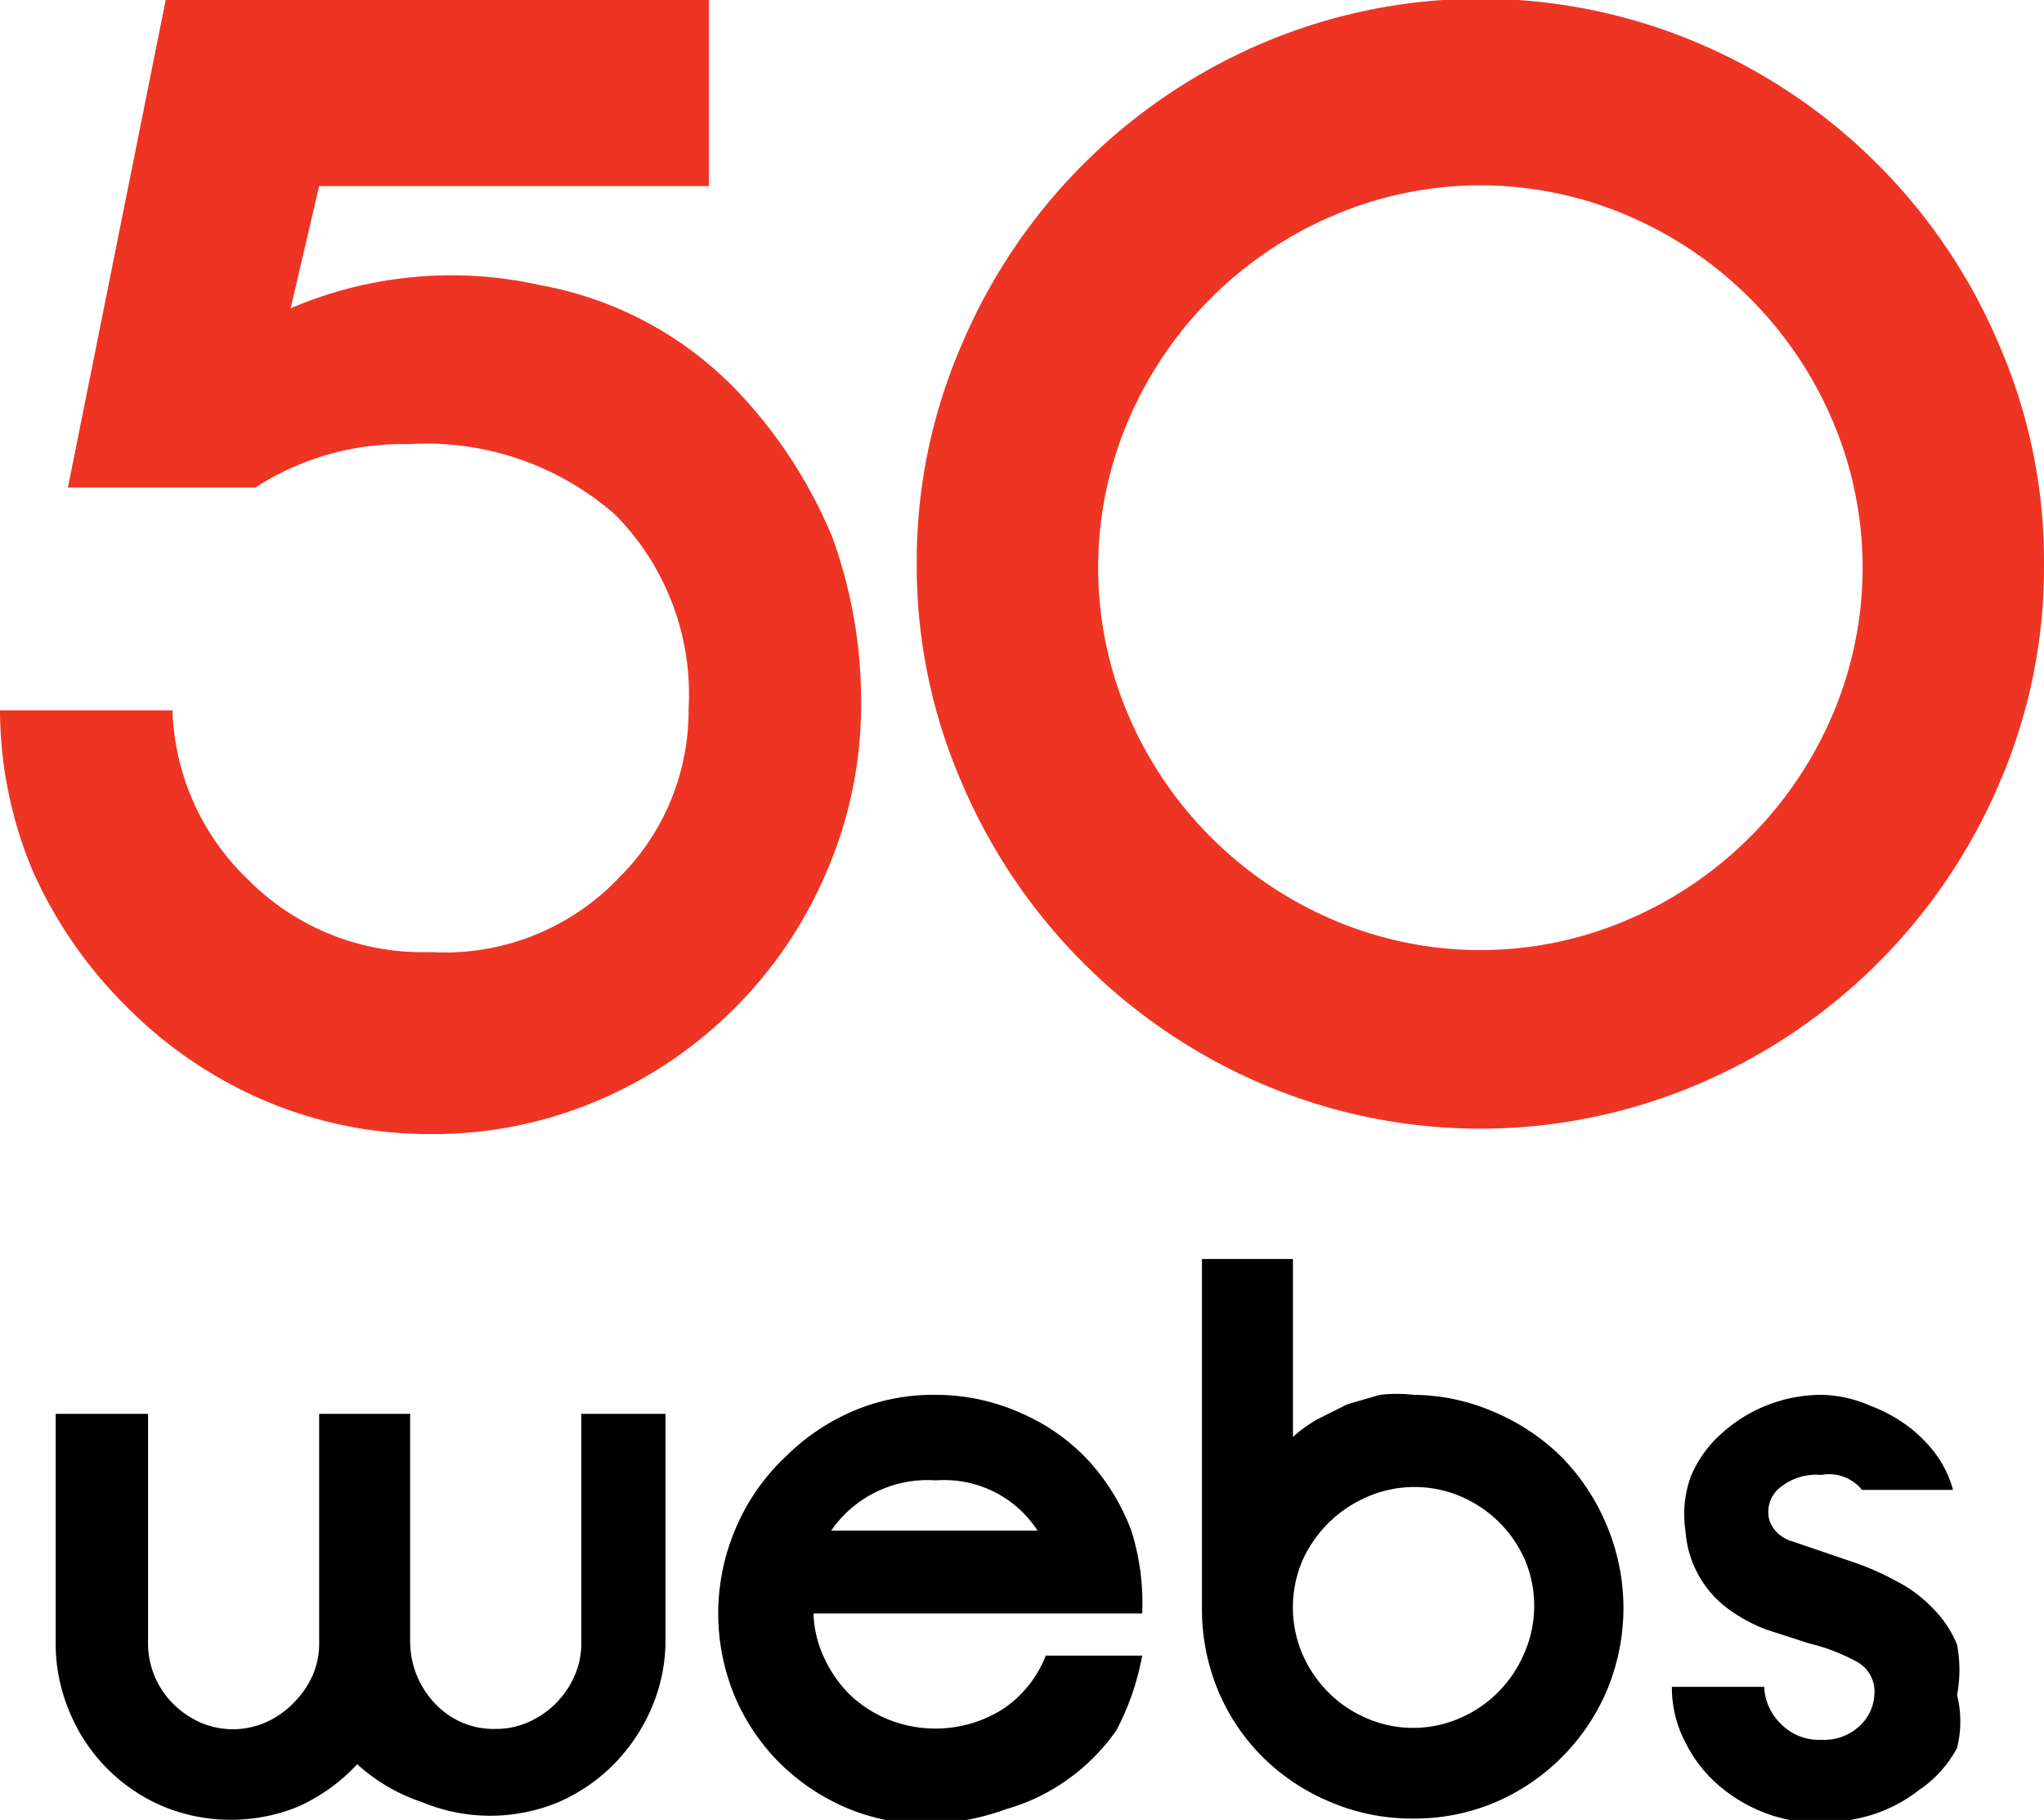 <svg id="Layer_1" data-name="Layer 1" xmlns="http://www.w3.org/2000/svg" viewBox="0 0 15.05 13.4"><defs><style>.cls-1{fill:none;}.cls-2{fill:#ee3524;}</style></defs><title>favicon</title><path class="cls-1" d="M6.71,13H8.24a0.82,0.82,0,0,0-.75-0.37A0.86,0.86,0,0,0,6.71,13Z" transform="translate(-0.59 -1.73)"/><path class="cls-1" d="M13.47,3.89a2.88,2.88,0,0,0-.89-0.61,2.75,2.75,0,0,0-2.18,0,2.86,2.86,0,0,0-1.5,1.5A2.76,2.76,0,0,0,8.9,7a2.86,2.86,0,0,0,1.5,1.5,2.75,2.75,0,0,0,2.18,0A2.86,2.86,0,0,0,14.08,7a2.76,2.76,0,0,0,0-2.18A2.9,2.9,0,0,0,13.47,3.89Z" transform="translate(-0.59 -1.73)"/><path class="cls-1" d="M11.62,12.94a0.91,0.91,0,0,0-.28-0.19,0.87,0.87,0,0,0-.69,0,0.92,0.92,0,0,0-.48.47,0.88,0.88,0,0,0,0,.69,0.93,0.93,0,0,0,.19.28,0.89,0.89,0,0,0,.28.19,0.86,0.86,0,0,0,.69,0,0.89,0.89,0,0,0,.28-0.19,0.91,0.91,0,0,0,.19-0.28,0.87,0.87,0,0,0,0-.69A0.9,0.9,0,0,0,11.62,12.94Z" transform="translate(-0.59 -1.73)"/><path class="cls-2" d="M2.53,9.83a3.09,3.09,0,0,0,1.23.25A3.09,3.09,0,0,0,5,9.83,3.18,3.18,0,0,0,6.68,8.14a3.09,3.09,0,0,0,.25-1.23,3.52,3.52,0,0,0-.21-1.22A3.5,3.5,0,0,0,6,4.59a2.66,2.66,0,0,0-1.43-.76A3,3,0,0,0,2.73,4l0.21-.9H5.81V1.73h-4L1.09,5.32H2.47A2,2,0,0,1,3.6,5a2.11,2.11,0,0,1,1.52.52,1.88,1.88,0,0,1,.54,1.43,1.73,1.73,0,0,1-.51,1.24,1.77,1.77,0,0,1-1.39.55,1.81,1.81,0,0,1-1.35-.54,1.8,1.8,0,0,1-.55-1.24H0.59A3.07,3.07,0,0,0,.83,8.14a3.28,3.28,0,0,0,.69,1A3.19,3.19,0,0,0,2.53,9.83Z" transform="translate(-0.59 -1.73)"/><path class="cls-2" d="M15.31,4.27a4.18,4.18,0,0,0-2.21-2.22,4.1,4.1,0,0,0-3.22,0A4.19,4.19,0,0,0,7.67,4.27a4,4,0,0,0-.33,1.61,4,4,0,0,0,.33,1.61A4.2,4.2,0,0,0,9.88,9.71a4.09,4.09,0,0,0,3.22,0,4.19,4.19,0,0,0,2.21-2.21,4,4,0,0,0,.33-1.61A4,4,0,0,0,15.31,4.27ZM14.08,7a2.86,2.86,0,0,1-1.5,1.5,2.75,2.75,0,0,1-2.18,0A2.86,2.86,0,0,1,8.9,7a2.76,2.76,0,0,1,0-2.18,2.86,2.86,0,0,1,1.5-1.5,2.75,2.75,0,0,1,2.18,0,2.86,2.86,0,0,1,1.5,1.5A2.76,2.76,0,0,1,14.08,7Z" transform="translate(-0.59 -1.73)"/><path d="M4.87,13.82a0.59,0.59,0,0,1-.05.25,0.66,0.66,0,0,1-.34.34,0.58,0.58,0,0,1-.24.05,0.59,0.59,0,0,1-.44-0.18,0.66,0.66,0,0,1-.19-0.46V12.14H2.94v1.68a0.59,0.59,0,0,1-.05.25,0.67,0.67,0,0,1-.14.2,0.65,0.65,0,0,1-.2.14,0.6,0.6,0,0,1-.49,0,0.67,0.67,0,0,1-.2-0.14,0.63,0.63,0,0,1-.18-0.45V12.14H1v1.68a1.29,1.29,0,0,0,.1.51,1.29,1.29,0,0,0,.69.7,1.31,1.31,0,0,0,1,0,1.35,1.35,0,0,0,.43-0.31A1.35,1.35,0,0,0,3.7,15a1.31,1.31,0,0,0,1,0,1.31,1.31,0,0,0,.41-0.28,1.36,1.36,0,0,0,.28-0.42,1.26,1.26,0,0,0,.1-0.51V12.14H4.87v1.68Z" transform="translate(-0.59 -1.73)"/><path d="M8.92,13a1.6,1.6,0,0,0-.31-0.51,1.48,1.48,0,0,0-.49-0.35A1.54,1.54,0,0,0,7.48,12a1.51,1.51,0,0,0-.61.12,1.6,1.6,0,0,0-.49.33A1.56,1.56,0,0,0,6,13a1.59,1.59,0,0,0,0,1.22,1.55,1.55,0,0,0,.33.49,1.58,1.58,0,0,0,.49.33,1.51,1.51,0,0,0,.61.12A1.82,1.82,0,0,0,8,15.05a1.45,1.45,0,0,0,.44-0.21,1.49,1.49,0,0,0,.37-0.37A1.91,1.91,0,0,0,9,13.92H8.29a0.84,0.84,0,0,1-.31.39,0.93,0.93,0,0,1-.85.08,0.9,0.9,0,0,1-.28-0.18,0.92,0.92,0,0,1-.19-0.27,0.82,0.82,0,0,1-.08-0.33H9A1.77,1.77,0,0,0,8.92,13ZM6.71,13a0.86,0.86,0,0,1,.77-0.37,0.82,0.82,0,0,1,.75.37H6.71Z" transform="translate(-0.59 -1.73)"/><path d="M12.09,12.46a1.58,1.58,0,0,0-.49-0.33A1.52,1.52,0,0,0,11,12a1.11,1.11,0,0,0-.25,0l-0.24.07-0.22.11a1,1,0,0,0-.18.13V11H9.44v2.57a1.56,1.56,0,0,0,.12.61,1.51,1.51,0,0,0,.33.49,1.57,1.57,0,0,0,.5.33,1.54,1.54,0,0,0,.61.12A1.52,1.52,0,0,0,11.6,15a1.56,1.56,0,0,0,.82-0.82,1.57,1.57,0,0,0,0-1.22A1.58,1.58,0,0,0,12.09,12.46Zm-0.28,1.45a0.91,0.91,0,0,1-.19.28,0.89,0.89,0,0,1-.28.19,0.86,0.86,0,0,1-.69,0,0.89,0.89,0,0,1-.28-0.19,0.93,0.93,0,0,1-.19-0.28,0.88,0.88,0,0,1,0-.69,0.92,0.92,0,0,1,.48-0.47,0.87,0.87,0,0,1,.69,0,0.91,0.91,0,0,1,.28.19,0.9,0.9,0,0,1,.19.28A0.87,0.87,0,0,1,11.81,13.91Z" transform="translate(-0.59 -1.73)"/><path d="M14.81,13.56a1,1,0,0,0-.26-0.19,2,2,0,0,0-.32-0.14l-0.44-.15a0.25,0.25,0,0,1-.17-0.15,0.23,0.23,0,0,1,.08-0.25A0.42,0.42,0,0,1,14,12.59a0.31,0.31,0,0,1,.3.11h0.67a0.8,0.8,0,0,0-.11-0.24,1,1,0,0,0-.21-0.22,1.12,1.12,0,0,0-.29-0.16A0.93,0.93,0,0,0,14,12a1.1,1.1,0,0,0-.74.29,0.87,0.87,0,0,0-.22.31A0.81,0.81,0,0,0,13,13a0.78,0.78,0,0,0,.32.58,1.16,1.16,0,0,0,.28.15l0.31,0.1a1.42,1.42,0,0,1,.36.14,0.25,0.25,0,0,1,.12.25,0.33,0.33,0,0,1-.11.22,0.38,0.38,0,0,1-.28.1,0.39,0.39,0,0,1-.3-0.12,0.4,0.4,0,0,1-.12-0.27H12.9a0.87,0.87,0,0,0,.1.41,1,1,0,0,0,.25.32,1.15,1.15,0,0,0,.34.2,1.1,1.1,0,0,0,.38.07,1.31,1.31,0,0,0,.41-0.06,1.1,1.1,0,0,0,.34-0.18A0.87,0.87,0,0,0,15,14.6,0.81,0.81,0,0,0,15,14.21,1,1,0,0,0,15,13.84,0.82,0.82,0,0,0,14.81,13.56Z" transform="translate(-0.59 -1.73)"/></svg>